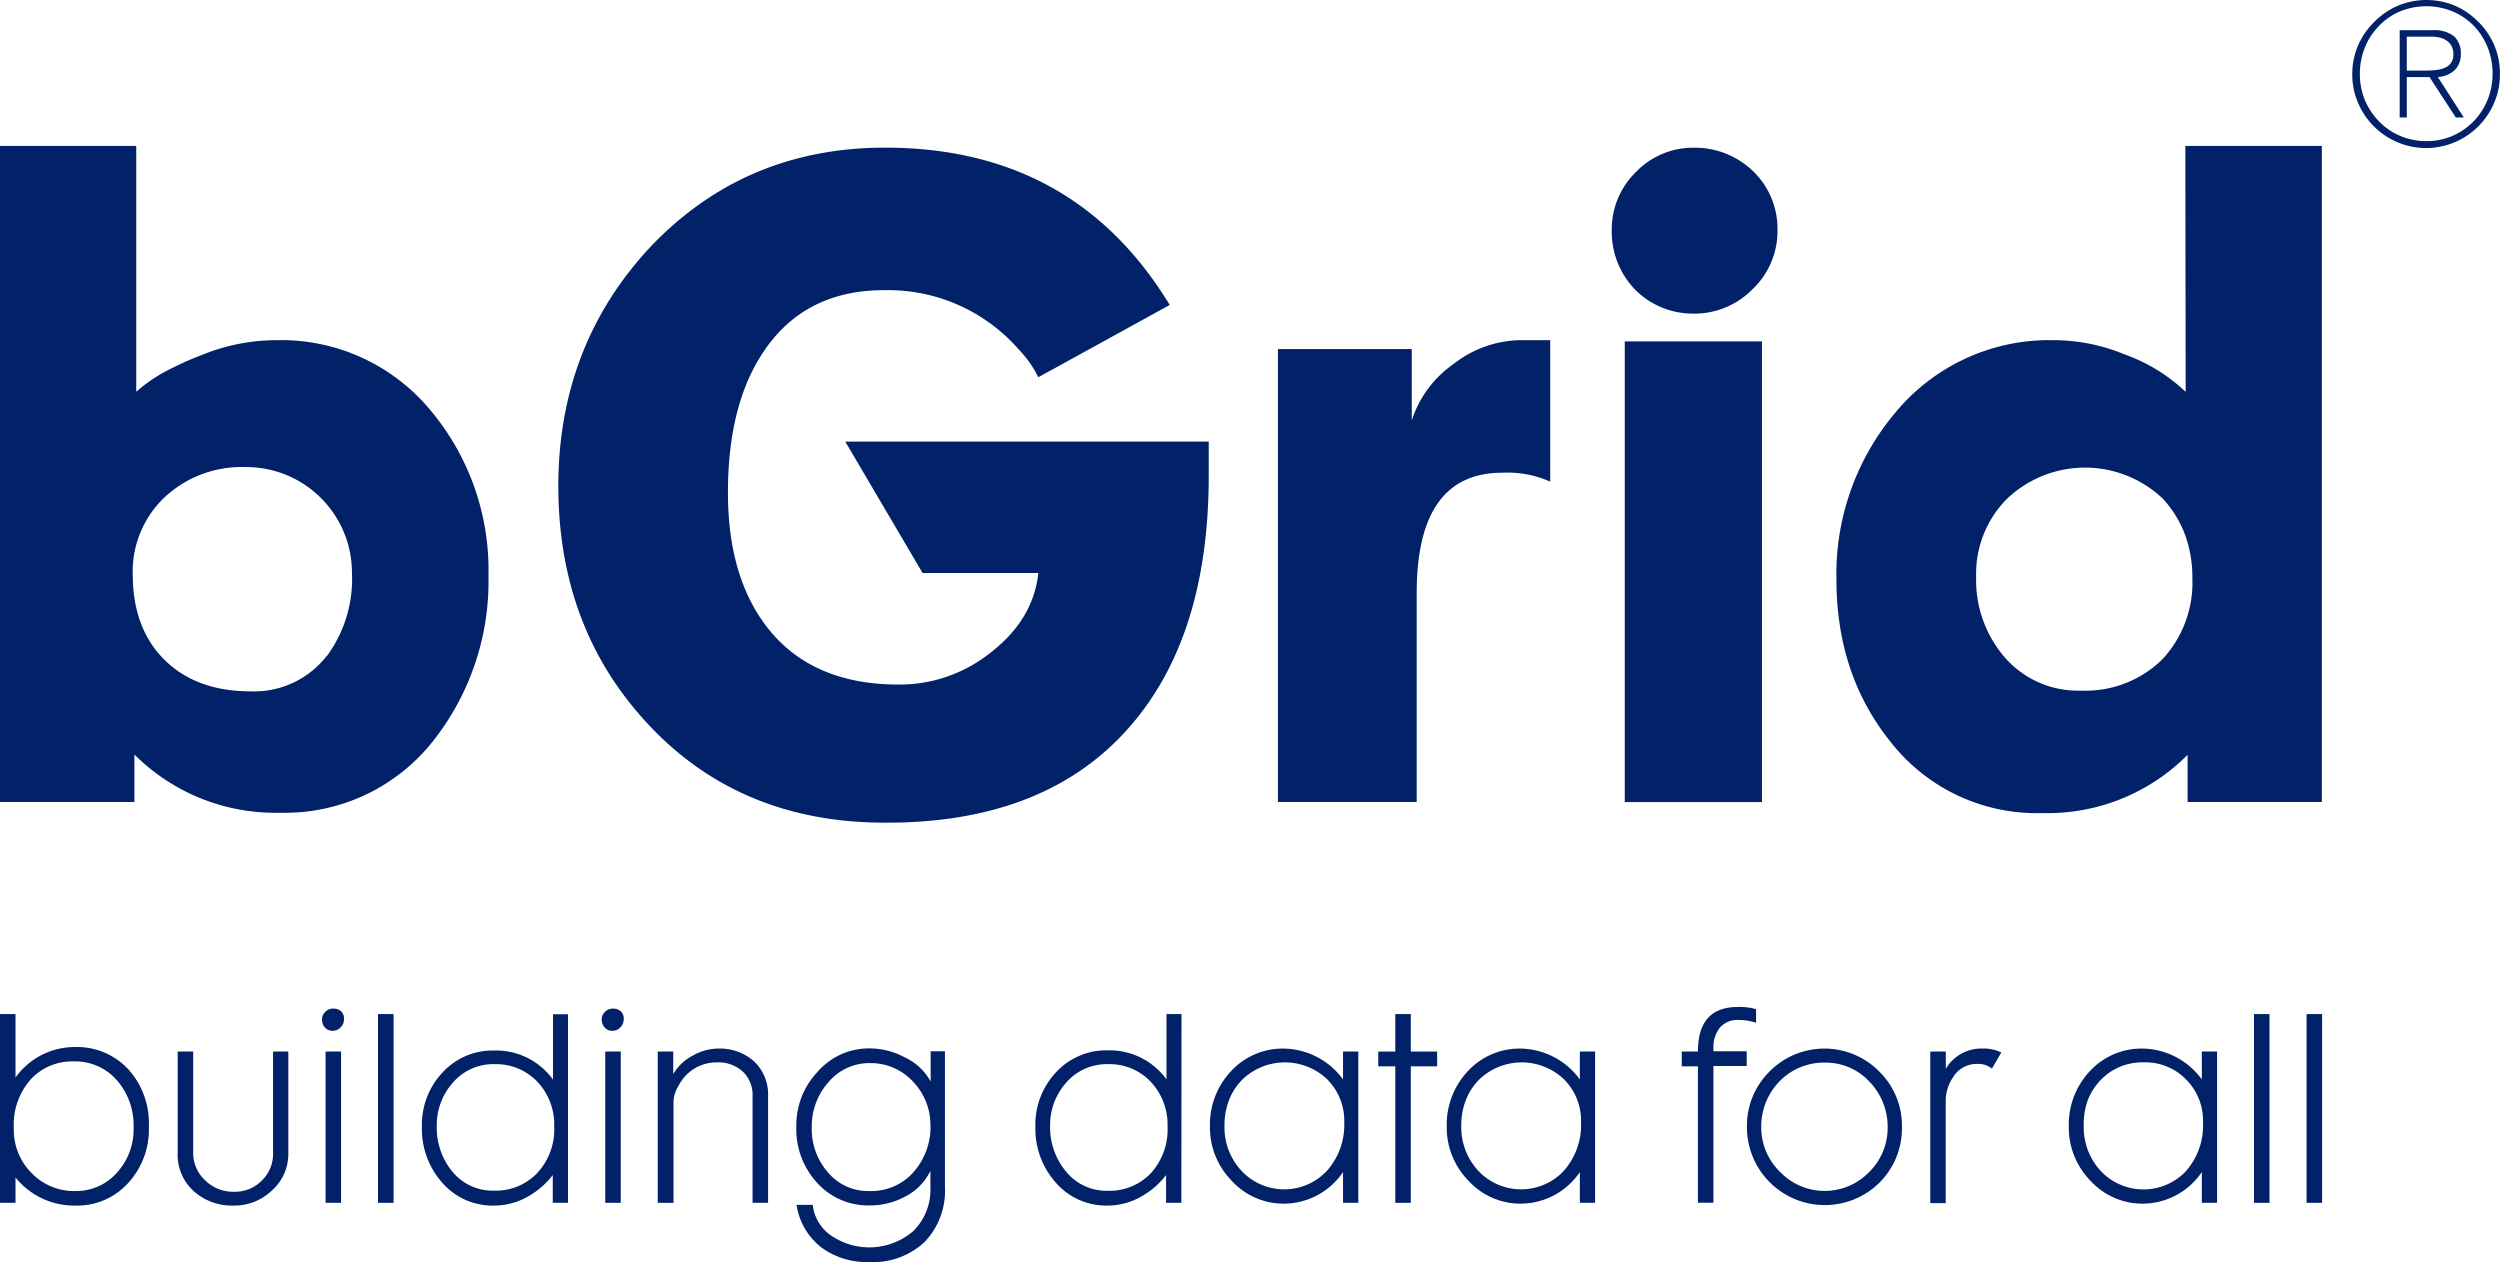 <svg id="Layer_1" data-name="Layer 1" xmlns="http://www.w3.org/2000/svg" viewBox="0 0 309.54 156.26"><defs><style>.cls-1{fill:#012169;}</style></defs><title>Bgrd_blauw</title><path class="cls-1" d="M308.82,7.15a9.11,9.11,0,0,0-2-2.9A9.21,9.21,0,0,0,304,2.3a9.21,9.21,0,0,0-7.14,0,9.21,9.21,0,0,0-2.89,2,9.11,9.11,0,0,0-2,2.9,8.9,8.9,0,0,0-.72,3.57,8.81,8.81,0,0,0,.72,3.56,9.18,9.18,0,0,0,4.85,4.85,9.09,9.09,0,0,0,7.14,0,9.18,9.18,0,0,0,4.85-4.85,8.81,8.81,0,0,0,.72-3.56A8.9,8.9,0,0,0,308.82,7.15ZM308,13.94a8.36,8.36,0,0,1-1.72,2.65,8.25,8.25,0,0,1-2.59,1.8,8,8,0,0,1-3.26.66,8.18,8.18,0,0,1-3.26-.65,7.87,7.87,0,0,1-2.6-1.78A8.71,8.71,0,0,1,292.82,14a8.4,8.4,0,0,1-.63-3.25,8.72,8.72,0,0,1,.62-3.29,8.11,8.11,0,0,1,1.73-2.65A7.76,7.76,0,0,1,297.15,3a8.61,8.61,0,0,1,6.54,0,8.08,8.08,0,0,1,2.59,1.76A8.3,8.3,0,0,1,308,7.42a8.61,8.61,0,0,1,.62,3.27A8.55,8.55,0,0,1,308,13.94Z" transform="translate(0 -1.58)"/><path class="cls-1" d="M303,10.86a3.22,3.22,0,0,0,.88-.56,2.41,2.41,0,0,0,.59-.84,2.82,2.82,0,0,0,.22-1.16,2.86,2.86,0,0,0-.84-2.23,4,4,0,0,0-2.68-.75h-4.05v10.8H298v-5h2.81l3.25,5h1l-3.22-5A3.9,3.9,0,0,0,303,10.86Zm-2.66-.54H298V6.12h3a4.57,4.57,0,0,1,1,.1,2.36,2.36,0,0,1,.88.35,1.91,1.91,0,0,1,.88,1.7,1.67,1.67,0,0,1-1.1,1.72,3.62,3.62,0,0,1-1.1.27C301.12,10.3,300.71,10.32,300.3,10.32Z" transform="translate(0 -1.58)"/><path class="cls-1" d="M53.45,52.56A24,24,0,0,0,34.17,43.7,24.38,24.38,0,0,0,25,45.53a39.42,39.42,0,0,0-4.43,2,18.85,18.85,0,0,0-3.7,2.56V19.65H0v81.23H16.64V95a24.7,24.7,0,0,0,18.08,7.21,23.36,23.36,0,0,0,19-9,31.91,31.91,0,0,0,6.76-20.37A30.76,30.76,0,0,0,53.45,52.56Zm-13,30.24a11.38,11.38,0,0,1-9.41,4.38q-6.67,0-10.6-3.83t-4-10.42a12.69,12.69,0,0,1,3.93-9.77,14,14,0,0,1,10-3.75A13.1,13.1,0,0,1,43.58,72.57,16.07,16.07,0,0,1,40.48,82.8Z" transform="translate(0 -1.58)"/><path class="cls-1" d="M139.8,91.65q9.85-11.19,9.86-31.12V56.26h-45l9.57,16.27h14.33c-.4,3.86-2.44,7.24-6.1,10a18,18,0,0,1-11.18,3.81q-10.58,0-16.07-6.81-5.09-6.31-5.08-17t4.27-17.19q5.09-7.83,15.05-7.83a21.48,21.48,0,0,1,16.67,7.32,13.58,13.58,0,0,1,2.44,3.46l16.27-8.95Q133,19.87,109.6,19.86q-17.38,0-29.08,12.3Q69.14,44.37,69.13,61.75q0,17.81,11.39,29.79t29.28,11.9Q129.44,103.44,139.8,91.65Z" transform="translate(0 -1.58)"/><path class="cls-1" d="M191.94,43.7H188.1A13.73,13.73,0,0,0,180,46.63a13.58,13.58,0,0,0-5.2,7V44.8H158.23v56.08h17.18V75q0-14.88,10.59-14.89a13.07,13.07,0,0,1,5.94,1.1Z" transform="translate(0 -1.58)"/><path class="cls-1" d="M209.57,40.41a10.06,10.06,0,0,0,7.4-3,9.91,9.91,0,0,0,3.11-7.4,9.84,9.84,0,0,0-3-7.21,10.32,10.32,0,0,0-7.31-2.93,9.84,9.84,0,0,0-7.21,3,9.94,9.94,0,0,0-3,7.3,10.3,10.3,0,0,0,2.93,7.31A10.08,10.08,0,0,0,209.57,40.41Z" transform="translate(0 -1.58)"/><rect class="cls-1" x="201.17" y="42.27" width="16.99" height="57.04"/><path class="cls-1" d="M270.62,50.1A21.33,21.33,0,0,0,263,45.44a22.89,22.89,0,0,0-8.67-1.74,24.72,24.72,0,0,0-19.64,8.95,31,31,0,0,0-7.31,20.65q0,11.78,6.67,20.09a22.94,22.94,0,0,0,18.81,8.86,24.42,24.42,0,0,0,18-7.21v5.84h16.62V19.65h-16.9ZM267.7,83.25a13.59,13.59,0,0,1-10.05,3.84,12,12,0,0,1-9.5-4.2A14.6,14.6,0,0,1,244.68,73a13.13,13.13,0,0,1,3.84-9.68,14,14,0,0,1,19.27,0,13.81,13.81,0,0,1,2.74,4.43,15.33,15.33,0,0,1,.92,5.44A13.92,13.92,0,0,1,267.7,83.25Z" transform="translate(0 -1.58)"/><path class="cls-1" d="M18.43,141.09a9.76,9.76,0,0,1-2.66,7.07,8.5,8.5,0,0,1-6.46,2.69,9.32,9.32,0,0,1-7.39-3.48v3.14H0V127.14H1.92V135a9,9,0,0,1,7.29-3.78A8.67,8.67,0,0,1,16,134.1,10,10,0,0,1,18.43,141.09Zm-1.89.06a8.49,8.49,0,0,0-2-5.74A6.83,6.83,0,0,0,9.15,133a7,7,0,0,0-5.27,2.14,8.46,8.46,0,0,0-2.17,6.13A7.58,7.58,0,0,0,4,146.91a7.28,7.28,0,0,0,5.34,2.14,6.71,6.71,0,0,0,5.15-2.29A7.93,7.93,0,0,0,16.54,141.15Z" transform="translate(0 -1.58)"/><path class="cls-1" d="M35.7,144.38A6.06,6.06,0,0,1,33.65,149,6.69,6.69,0,0,1,29,150.85a7.13,7.13,0,0,1-5-1.77,6.1,6.1,0,0,1-2-4.82V131.78h1.92v12.48a4.59,4.59,0,0,0,1.5,3.48,4.9,4.9,0,0,0,3.57,1.4,4.64,4.64,0,0,0,3.41-1.37,4.56,4.56,0,0,0,1.41-3.39v-12.6H35.7Z" transform="translate(0 -1.58)"/><path class="cls-1" d="M42.59,127.78a1.41,1.41,0,0,1-.41,1,1.33,1.33,0,0,1-1,.43,1.23,1.23,0,0,1-.95-.41,1.52,1.52,0,0,1-.36-1,1.27,1.27,0,0,1,.41-.94,1.32,1.32,0,0,1,1-.4,1.37,1.37,0,0,1,1,.38A1.22,1.22,0,0,1,42.59,127.78Zm-.36,22.73H40.31V131.78h1.92Z" transform="translate(0 -1.58)"/><path class="cls-1" d="M48.73,150.51H46.8V127.14h1.93Z" transform="translate(0 -1.58)"/><path class="cls-1" d="M70.33,150.51H68.44v-3.44a10.25,10.25,0,0,1-3,2.62,8.49,8.49,0,0,1-4.27,1.16A8.24,8.24,0,0,1,54.74,148a10,10,0,0,1-2.5-6.89,9.44,9.44,0,0,1,2.56-6.75,8.44,8.44,0,0,1,6.41-2.71,8.69,8.69,0,0,1,7.26,3.6v-8.09h1.86Zm-1.71-9.45a7.73,7.73,0,0,0-2.1-5.56,7.05,7.05,0,0,0-5.25-2.16,6.6,6.6,0,0,0-5.19,2.28,7.89,7.89,0,0,0-2,5.37,8.54,8.54,0,0,0,1.95,5.68A6.44,6.44,0,0,0,61.18,149a7.08,7.08,0,0,0,5.24-2.08A7.91,7.91,0,0,0,68.62,141.06Z" transform="translate(0 -1.58)"/><path class="cls-1" d="M77.23,127.78a1.42,1.42,0,0,1-.42,1,1.33,1.33,0,0,1-1,.43,1.2,1.2,0,0,1-.94-.41,1.48,1.48,0,0,1-.37-1,1.27,1.27,0,0,1,.41-.94,1.34,1.34,0,0,1,1-.4,1.37,1.37,0,0,1,1,.38A1.23,1.23,0,0,1,77.23,127.78Zm-.37,22.73H74.94V131.78h1.92Z" transform="translate(0 -1.58)"/><path class="cls-1" d="M95.1,150.51H93.18V137.33a4,4,0,0,0-1.25-3.11,4.49,4.49,0,0,0-3.17-1.1A5.26,5.26,0,0,0,84,136.05a3.88,3.88,0,0,0-.61,1.89v12.57H81.44V131.78h1.92v2.78a6,6,0,0,1,2.38-2.26,6.46,6.46,0,0,1,3.17-.89A6.36,6.36,0,0,1,93.37,133a5.62,5.62,0,0,1,1.73,4.33Z" transform="translate(0 -1.58)"/><path class="cls-1" d="M117,148.53a9.2,9.2,0,0,1-2.5,6.81,9.33,9.33,0,0,1-6.83,2.5,9.47,9.47,0,0,1-5.92-1.77,8.15,8.15,0,0,1-3.12-5.31h2a5.32,5.32,0,0,0,2.47,3.93,8.36,8.36,0,0,0,10-.7,7.22,7.22,0,0,0,2.1-5.43v-2a7.08,7.08,0,0,1-3.11,3.17,9.16,9.16,0,0,1-4.33,1.1,8.49,8.49,0,0,1-6.65-2.87,9.77,9.77,0,0,1-2.51-6.89,9.59,9.59,0,0,1,2.6-6.75,8.44,8.44,0,0,1,6.5-2.93,9.14,9.14,0,0,1,4.3,1.1,7,7,0,0,1,3.23,3v-3.75H117Zm-1.8-7.63a7.69,7.69,0,0,0-2.16-5.4,7.1,7.1,0,0,0-5.28-2.29,6.61,6.61,0,0,0-5.25,2.44,8.18,8.18,0,0,0-2,5.53,8.09,8.09,0,0,0,1.92,5.46,6.49,6.49,0,0,0,5.19,2.41,7,7,0,0,0,5.52-2.38A8.43,8.43,0,0,0,115.21,140.9Z" transform="translate(0 -1.58)"/><path class="cls-1" d="M146.27,150.51h-1.89v-3.44a10.12,10.12,0,0,1-3,2.62,8.46,8.46,0,0,1-4.27,1.16,8.26,8.26,0,0,1-6.41-2.87,10,10,0,0,1-2.5-6.89,9.44,9.44,0,0,1,2.56-6.75,8.45,8.45,0,0,1,6.41-2.71,8.69,8.69,0,0,1,7.26,3.6v-8.09h1.86Zm-1.71-9.45a7.73,7.73,0,0,0-2.1-5.56,7,7,0,0,0-5.25-2.16,6.63,6.63,0,0,0-5.19,2.28,7.89,7.89,0,0,0-2,5.37,8.54,8.54,0,0,0,2,5.68,6.45,6.45,0,0,0,5.13,2.35,7.1,7.1,0,0,0,5.25-2.08A8,8,0,0,0,144.56,141.06Z" transform="translate(0 -1.58)"/><path class="cls-1" d="M168.18,150.51h-1.89V146.7a8.88,8.88,0,0,1-7.23,3.91,8.68,8.68,0,0,1-6.56-2.84,9.41,9.41,0,0,1-2.69-6.74,9.65,9.65,0,0,1,2.63-6.84,8.71,8.71,0,0,1,6.5-2.78,9.28,9.28,0,0,1,7.35,3.82v-3.45h1.89Zm-1.74-9.91a7.25,7.25,0,0,0-2.13-5.4,7.59,7.59,0,0,0-10.56.12,7.53,7.53,0,0,0-1.6,2.53,8.73,8.73,0,0,0-.54,3.14,7.88,7.88,0,0,0,2.14,5.59,7.25,7.25,0,0,0,10.43.09A8.52,8.52,0,0,0,166.44,140.6Z" transform="translate(0 -1.58)"/><path class="cls-1" d="M177.94,133.61h-3.26v16.9h-1.92v-16.9h-2.11v-1.83h2.11v-4.64h1.92v4.64h3.26Z" transform="translate(0 -1.58)"/><path class="cls-1" d="M197.5,150.51h-1.89V146.7a8.87,8.87,0,0,1-7.23,3.91,8.7,8.7,0,0,1-6.56-2.84,9.41,9.41,0,0,1-2.69-6.74,9.65,9.65,0,0,1,2.63-6.84,8.71,8.71,0,0,1,6.5-2.78,9.27,9.27,0,0,1,7.35,3.82v-3.45h1.89Zm-1.74-9.91a7.25,7.25,0,0,0-2.13-5.4,7.59,7.59,0,0,0-10.56.12,7.53,7.53,0,0,0-1.6,2.53,8.73,8.73,0,0,0-.54,3.14,7.92,7.92,0,0,0,2.14,5.59,7.26,7.26,0,0,0,10.44.09A8.55,8.55,0,0,0,195.76,140.6Z" transform="translate(0 -1.58)"/><path class="cls-1" d="M217.43,128.21a7.29,7.29,0,0,0-2.14-.34,2.86,2.86,0,0,0-2.38,1,3.86,3.86,0,0,0-.76,2.5v.37h4.12v1.83h-4.12v16.93h-1.92V133.61h-2v-1.83h2c0-3.68,1.64-5.52,4.94-5.52a7.56,7.56,0,0,1,2.26.27Z" transform="translate(0 -1.58)"/><path class="cls-1" d="M235.49,141.15a9.51,9.51,0,0,1-2.81,6.89,9.64,9.64,0,0,1-16.38-6.86,9.43,9.43,0,0,1,2.77-6.9,9.54,9.54,0,0,1,13.64,0A9.4,9.4,0,0,1,235.49,141.15Zm-1.77,0a8,8,0,0,0-2.26-5.65,7.37,7.37,0,0,0-5.52-2.35,7.65,7.65,0,0,0-5.61,2.32,8,8,0,0,0-2.26,5.74,7.67,7.67,0,0,0,2.32,5.46,7.66,7.66,0,0,0,11.07,0A7.66,7.66,0,0,0,233.72,141.18Z" transform="translate(0 -1.58)"/><path class="cls-1" d="M246.63,133.89a2.65,2.65,0,0,0-1.8-.58,3.4,3.4,0,0,0-3,1.64,5.16,5.16,0,0,0-.92,3v12.6H239V131.78h1.92v2.14a5.09,5.09,0,0,1,4.61-2.51,4.73,4.73,0,0,1,2.26.49Z" transform="translate(0 -1.58)"/><path class="cls-1" d="M274.51,150.51h-1.89V146.7a8.87,8.87,0,0,1-7.23,3.91,8.7,8.7,0,0,1-6.56-2.84,9.4,9.4,0,0,1-2.68-6.74,9.64,9.64,0,0,1,2.62-6.84,8.72,8.72,0,0,1,6.5-2.78,9.25,9.25,0,0,1,7.35,3.82v-3.45h1.89Zm-1.74-9.91a7.25,7.25,0,0,0-2.13-5.4,7,7,0,0,0-5.19-2.08,7.12,7.12,0,0,0-5.37,2.2,7.69,7.69,0,0,0-1.6,2.53A8.73,8.73,0,0,0,258,141a7.91,7.91,0,0,0,2.13,5.59,7.26,7.26,0,0,0,10.44.09A8.55,8.55,0,0,0,272.77,140.6Z" transform="translate(0 -1.58)"/><path class="cls-1" d="M281,150.51h-1.92V127.14H281Z" transform="translate(0 -1.58)"/><path class="cls-1" d="M287.51,150.51h-1.92V127.14h1.92Z" transform="translate(0 -1.58)"/></svg>